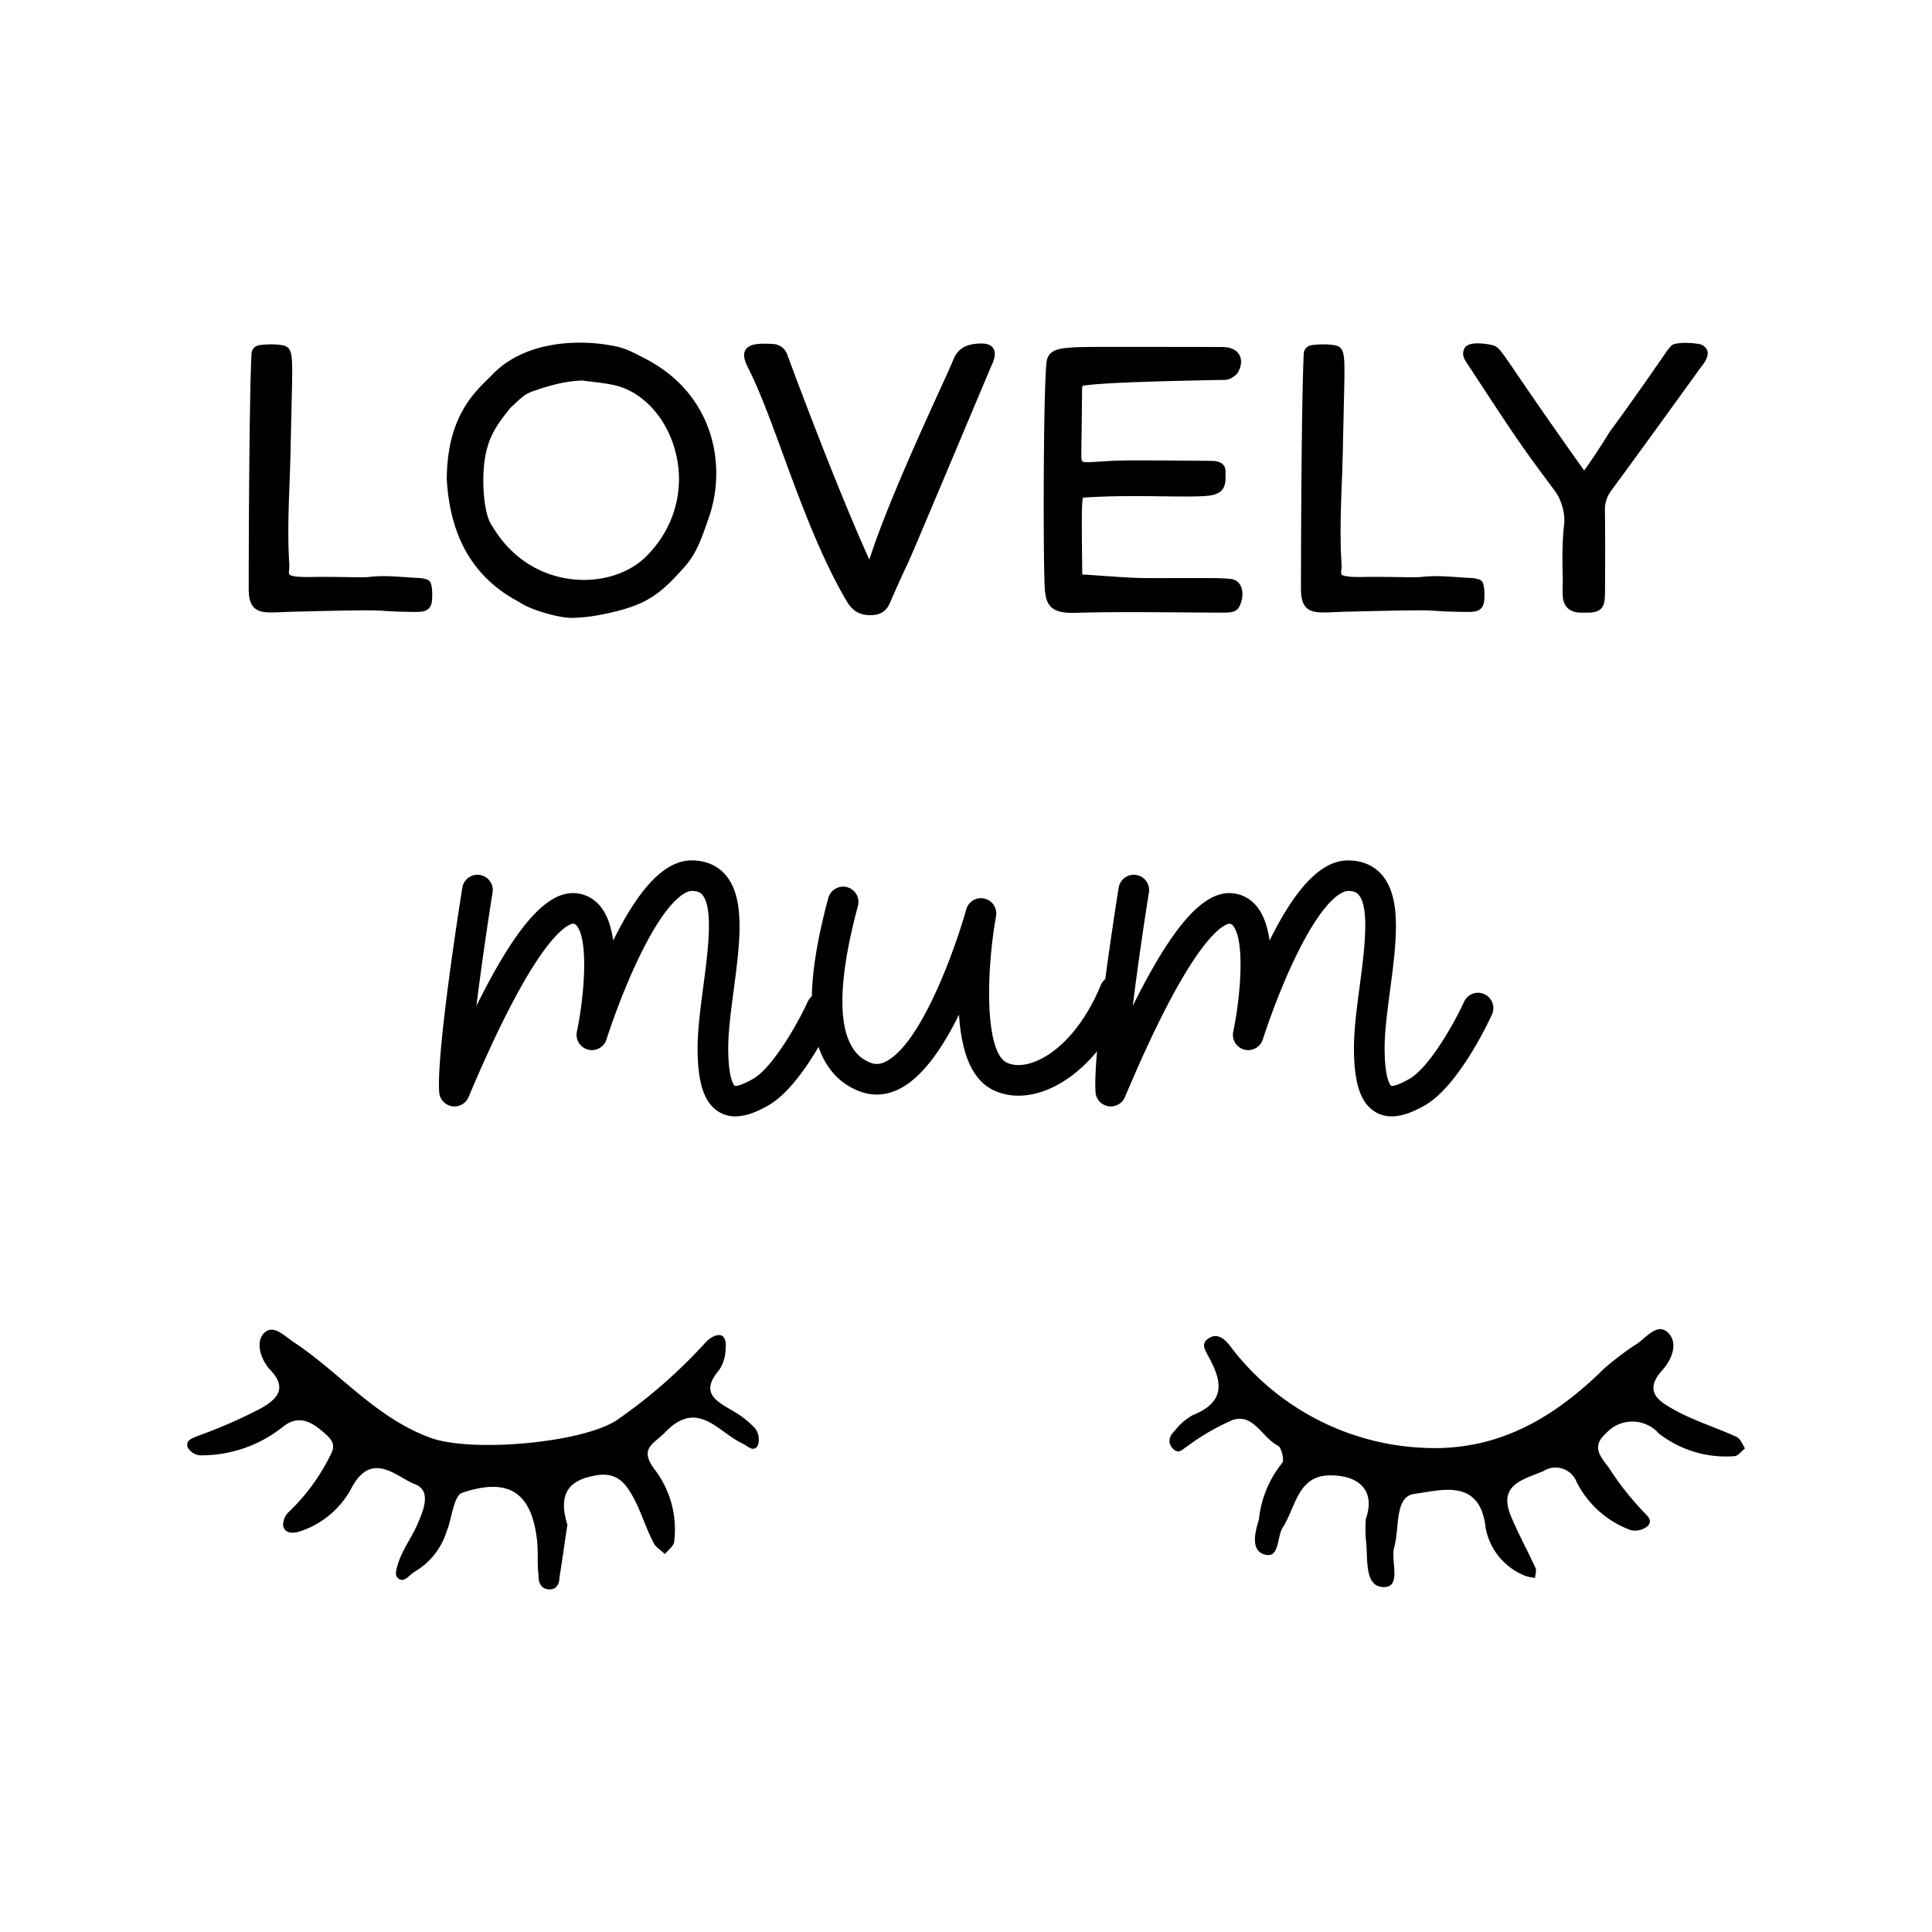 <svg xmlns="http://www.w3.org/2000/svg" viewBox="0 0 400 400" style="enable-background:new 0 0 400 400" xml:space="preserve"><g id="Calque_3"><path d="M51.49 121.9c0-.34.03-37.53.58-48.7.04-.87.7-1.6 1.57-1.73 1.57-.23 3.41-.23 4.8 0 1.46.24 1.83 1.2 1.97 2.77.15 1.66.08 4.57-.06 10.37-.05 2.29-.12 5.02-.18 8.26-.05 2.35-.13 4.74-.22 7.05-.21 5.51-.42 11.21-.06 16.8.03.46-.01.88-.04 1.25-.04.52-.06.85.05.97.21.22 1.07.59 4.43.52 2.58-.05 5.24-.01 7.38.02 2.12.04 3.95.06 4.64-.02 2.59-.32 5.16-.13 7.65.04.98.07 1.99.14 2.98.18.38.02.71.1 1.06.2l.24.06c.51.13.9.55.99 1.06l.05.24c.08.39.15.79.16 1.23.02 1.62.03 2.78-.71 3.52-.71.7-1.79.72-3.5.7-3.42-.05-4.71-.14-5.73-.21-2.06-.14-3.19-.22-18.8.17-.82.02-1.57.05-2.25.08-.85.04-1.6.07-2.27.07-1.63 0-2.75-.19-3.57-.97-.81-.76-1.15-1.93-1.16-3.93zM92.5 99.24c.06-12.43 5.21-17.52 8.63-20.88.33-.32.64-.63.93-.93 6.71-6.9 18.07-7.35 25.76-5.65 1.74.39 3.35 1.22 4.91 2.03l.7.36c14.51 7.42 17.07 22.33 13.31 33.04l-.37 1.05c-1.07 3.09-2.18 6.3-4.48 8.92-5.15 5.85-7.95 7.94-15.38 9.64-2.66.61-4.92 1.01-7.94 1.1h-.15c-2.84 0-8.24-1.56-10.66-3.1-.19-.12-.34-.22-.5-.3-9.22-4.96-14.05-13.23-14.76-25.28zm9.42 9.71c.05.07.09.13.12.18 3.67 6.08 9.39 9.9 16.11 10.76 5.9.76 11.84-.99 15.5-4.56 5.98-5.84 8.28-14.07 6.14-22.02-1.81-6.76-6.6-12.04-12.18-13.46-1.54-.39-3.18-.59-4.77-.78-.72-.09-1.45-.17-2.17-.28-3.73.07-7.27 1.14-10.24 2.18-1.63.57-2.21 1.11-3.61 2.41-.31.29-.67.62-1.07.99-3.53 4.32-5.69 7.4-5.69 15.4.05 3.07.43 7.18 1.86 9.18zM155.06 76.51c-.8-1.6-1.41-3.02-.66-4.14.71-1.06 2.32-1.38 5.76-1.14 1.29.09 2.38.93 2.84 2.2 4.74 12.83 11.95 31.38 16.99 42.43.11-.33.21-.64.28-.85l.09-.29c3.61-10.74 10.22-25.21 14.16-33.86 1.45-3.17 2.49-5.46 2.81-6.29 1.19-3.15 3.92-3.48 6.17-3.44 1.02.03 1.75.36 2.15 1 .72 1.13.04 2.65-.41 3.66-.05.12-.1.23-.15.33-16.61 39.45-16.72 39.67-17.54 41.36-.38.79-.9 1.87-3.35 7.44-.72 1.65-1.96 2.42-3.9 2.44h-.06c-2.26 0-3.74-.86-4.92-2.86-5.39-9.12-9.54-20.45-13.21-30.44-2.43-6.66-4.74-12.95-7.05-17.55zM216.25 120.52c-.28-8.5-.22-38.93.4-45.33.18-1.84 1.12-2.7 3.35-3.05 2.08-.33 5.62-.33 12.05-.32h4.58c1.17 0 16.21.01 16.75.03 1.91.09 2.78.9 3.18 1.57.39.65.68 1.77-.11 3.42-.41.86-1.36 1.37-1.89 1.61-.53.23-1.08.22-1.56.21-.13 0-.27-.01-.39 0-.49.01-1.29.03-2.3.05-6.31.13-22.75.47-26.17 1.18-.13.37-.12 1.15-.12 1.65 0 .21.01.41 0 .61-.05 4.48-.08 7.33-.11 9.16-.04 3.23-.04 3.26-.02 3.51.08.92.08 1 3.57.76 1.45-.1 3.43-.23 5.97-.25 4.79-.03 9.67.02 14.38.06l3 .03c1.92.02 2.9.74 2.91 2.15 0 .2 0 .4.01.6.04 1.75.09 3.92-3.13 4.41-1.79.27-5.27.23-9.67.18-5.03-.06-11.28-.13-16.73.28-.29 1.15-.24 6.3-.15 13.85v.36c.01.71.01 1.32.03 1.71.15-.01.33-.01.54 0l2.98.21c7.55.53 7.55.53 13.59.52 2.24-.01 5.31-.02 9.88 0 1.36 0 2.57.06 3.69.17.92.09 1.65.57 2.07 1.36.72 1.34.37 3.22-.26 4.4-.63 1.18-1.72 1.23-3.96 1.22-1.81-.01-3.93-.02-6.23-.04-7.9-.06-17.72-.13-23.56.08-.28.01-.54.01-.79.01-2.17 0-3.51-.37-4.39-1.19-1.17-1.14-1.32-2.86-1.39-5.18zM269.35 121.9c0-.34.03-37.53.58-48.7.04-.87.71-1.6 1.57-1.73 1.58-.23 3.41-.23 4.8 0 1.46.24 1.83 1.2 1.97 2.77.15 1.66.08 4.57-.06 10.37-.05 2.29-.12 5.02-.18 8.26-.05 2.35-.13 4.74-.22 7.05-.21 5.51-.42 11.21-.06 16.8.03.46-.01.88-.04 1.25-.04.52-.06.85.05.97.21.22 1.07.59 4.43.52 2.58-.05 5.24-.01 7.38.02 2.12.04 3.95.06 4.64-.02 2.59-.32 5.16-.13 7.65.04.98.07 1.99.14 2.97.18.38.02.71.1 1.06.2l.24.06c.51.13.9.55.99 1.06l.05.24c.08.39.15.79.16 1.23.02 1.62.03 2.78-.71 3.52-.71.7-1.79.72-3.5.7-3.42-.05-4.71-.14-5.73-.21-2.06-.14-3.2-.22-18.8.17-.82.02-1.57.05-2.25.08-.85.04-1.6.07-2.27.07-1.63 0-2.75-.19-3.58-.97-.79-.76-1.13-1.93-1.14-3.93zM322 101.75l-1.62-2.18c-2.36-3.18-4.39-5.93-6.82-9.5-2.43-3.57-4.83-7.24-7.16-10.79-.93-1.42-1.86-2.83-2.79-4.25-.4-.62-1.08-1.64-.39-2.94.9-1.7 5.32-.73 5.51-.69 1.43.32 1.58.53 5.34 6.06 2.5 3.66 6.63 9.72 13.91 19.95 1.38-1.85 4.31-6.34 5.26-7.97l.06-.09c1.87-2.49 3.7-5.08 5.47-7.58l.83-1.18c1.93-2.72 3.21-4.58 4.14-5.93 2.23-3.22 2.31-3.35 3.33-3.52 1.68-.29 3.34-.12 4.75.09.43.06.77.29 1.04.51 1.63 1.31.01 3.39-.68 4.27-.08.1-.15.2-.21.27l-.23.32c-5.9 8.17-12 16.62-18.08 24.88-1 1.35-1.41 2.63-1.38 4.26.08 5.08.05 10.23.03 15.22l-.01 1.52c-.01 1.61-.07 2.8-.84 3.56-.78.77-1.97.82-3.7.8h-.58c-.16 0-.33-.01-.5-.03-1.83-.22-2.93-1.33-3.1-3.12-.08-.87-.06-1.73-.04-2.57.02-.55.03-1.06.01-1.57-.1-3.52-.14-7.3.29-11.04.25-2.09-.55-5-1.84-6.76zM152.25 231.13c-1.11 0-2.25-.24-3.32-.87-3.11-1.82-4.5-5.92-4.5-13.29 0-3.81.6-8.34 1.18-12.73.96-7.26 2.15-16.3-.22-19-.32-.36-.85-.78-2.19-.78-.74 0-4.75.7-11.3 14.6-3.75 7.95-6.31 16.04-6.33 16.13a3.176 3.176 0 0 1-3.83 2.12 3.164 3.164 0 0 1-2.3-3.72c1.48-7.08 2.47-18.53.04-21.83-.33-.44-.57-.5-.8-.52-.03 0-3.4-.16-10.9 13.23-4.74 8.46-8.97 18.42-10.77 22.67a3.169 3.169 0 0 1-6.08-1.01c-.61-8.59 4.57-40.98 4.79-42.35.28-1.73 1.9-2.91 3.63-2.63 1.73.28 2.91 1.91 2.63 3.64-.8 4.96-2.25 14.61-3.34 23.47 8.31-16.76 14.73-23.89 20.64-23.32 2.14.2 3.98 1.27 5.31 3.08 1.26 1.71 1.99 4.08 2.37 6.7 5.5-11.15 10.82-16.58 16.24-16.58 3.62 0 5.79 1.6 6.96 2.94 4.26 4.86 3.03 14.16 1.73 24.01-.58 4.37-1.12 8.5-1.12 11.9 0 6.8 1.34 7.81 1.36 7.82.07.02.83.22 3.74-1.42 3.95-2.22 9.06-10.99 11.36-16a3.168 3.168 0 0 1 4.2-1.56c1.59.73 2.29 2.61 1.57 4.2-.69 1.52-6.98 14.93-14.02 18.89-1.35.73-3.98 2.21-6.73 2.21z"/><path d="M210.86 226.85c-1.71 0-3.35-.33-4.87-1-4.42-1.94-6.87-7.12-7.44-15.77-3.23 6.55-7.36 12.76-12.13 15.26-2.65 1.39-5.44 1.65-8.08.74-4.69-1.62-10.28-6.22-10.27-18.92.01-5.77 1.13-12.72 3.42-21.24.46-1.69 2.2-2.69 3.89-2.24 1.69.45 2.69 2.19 2.24 3.89-5.08 18.89-4.12 30.13 2.8 32.52.62.21 1.6.41 3.06-.35 7.5-3.94 14.5-24.04 16.57-31.46a3.171 3.171 0 0 1 3.76-2.24c1.65.38 2.71 1.99 2.41 3.65-2.05 11.4-2.39 28.3 2.32 30.36 2.04.89 4.32.33 5.88-.31 5.29-2.14 10.33-8.06 13.5-15.82a3.17 3.17 0 0 1 5.87 2.39c-3.85 9.45-10.04 16.49-16.98 19.31-2.04.82-4.05 1.23-5.95 1.23z"/><path d="M288.14 231.13c-1.11 0-2.25-.24-3.32-.87-3.11-1.82-4.5-5.92-4.5-13.29 0-3.81.6-8.34 1.18-12.73.96-7.26 2.15-16.3-.22-19-.32-.36-.85-.78-2.19-.78-.74 0-4.75.7-11.3 14.6-3.75 7.95-6.31 16.04-6.33 16.13a3.176 3.176 0 0 1-3.83 2.12 3.164 3.164 0 0 1-2.3-3.72c1.48-7.08 2.47-18.53.04-21.83-.33-.44-.57-.5-.8-.52-.03 0-3.4-.16-10.9 13.23-4.74 8.46-8.96 18.42-10.77 22.67-.57 1.35-2 2.13-3.44 1.89a3.159 3.159 0 0 1-2.64-2.9c-.62-8.59 4.57-40.98 4.79-42.35.28-1.73 1.9-2.91 3.63-2.63 1.73.28 2.91 1.91 2.63 3.64-.8 4.96-2.25 14.61-3.34 23.47 8.31-16.76 14.73-23.89 20.64-23.32 2.14.2 3.98 1.27 5.31 3.08 1.26 1.71 1.99 4.08 2.38 6.7 5.5-11.15 10.82-16.58 16.24-16.58 3.62 0 5.79 1.6 6.96 2.94 4.26 4.86 3.03 14.16 1.73 24.01-.58 4.37-1.12 8.5-1.12 11.9 0 6.8 1.34 7.81 1.36 7.82.07.02.83.22 3.74-1.42 3.95-2.22 9.06-10.99 11.36-16a3.168 3.168 0 0 1 4.2-1.56c1.59.73 2.29 2.61 1.57 4.2-.69 1.52-6.97 14.93-14.01 18.89-1.36.73-3.99 2.21-6.75 2.21z"/><path d="M359.52 297.48c-4.2-1.91-8.73-3.31-12.75-5.52-3.03-1.68-6.72-3.74-2.62-8.26 1.87-2.06 3.41-5.51 1.27-7.71-2.15-2.2-4.39.7-6.31 2.1a59.949 59.949 0 0 0-6.96 5.23c-10.37 10.23-22.05 17.19-37.36 16.44a53.048 53.048 0 0 1-40.31-21.35c-1.12-1.35-2.57-2.47-4.29-1.3-1.73 1.16-.56 2.52 0 3.73 2.8 5.05 3.73 9.35-3.22 12.14-1.46.81-2.73 1.91-3.74 3.23-1.12 1.07-1.63 2.48-.37 3.74 1.25 1.25 2.06 0 3.08-.61a46.5 46.5 0 0 1 9.33-5.37c4.35-1.31 5.98 3.64 9.35 5.37.75.42 1.31 3.13.84 3.55-2.7 3.35-4.37 7.4-4.81 11.68-.75 2.47-1.87 6.45 1.21 7.29 3.08.84 2.48-3.6 3.69-5.56 2.71-4.16 3.08-10.89 9.9-10.84 6.07 0 9.35 3.27 7.33 9.02-.1 1.4-.1 2.8 0 4.2.51 3.69-.47 9.71 3.55 9.9 4.02.19 1.5-5.37 2.34-8.31 1.13-3.92 0-10.42 4.16-10.98 5.23-.65 13.63-3.5 14.76 7.06.83 4.43 3.86 8.14 8.04 9.85.7.26 1.44.42 2.2.47 0-.75.42-1.59 0-2.2-1.63-3.55-3.5-6.96-5-10.55-2.71-6.5 2.38-7.53 6.73-9.35a4.674 4.674 0 0 1 6.87 2.28c2.34 4.61 6.34 8.18 11.21 9.95 1.23.27 2.52-.04 3.5-.84 1.21-1.3-.28-2.24-1.17-3.27a60.74 60.74 0 0 1-6.4-8.08c-1.31-2.24-4.67-4.67-1.12-7.79a7.331 7.331 0 0 1 10.35-.68c.24.21.47.43.68.68 4.43 3.42 9.97 5.09 15.55 4.67.79 0 1.5-1.03 2.24-1.59-.53-.97-.96-2.05-1.75-2.42zm-207.57-5.24c-3.41-2.05-7.19-3.69-3.13-8.5a7.753 7.753 0 0 0 1.39-4.16c.52-4.29-2.24-3.54-4.01-1.77a107.782 107.782 0 0 1-18.69 16.35c-7.52 4.67-30.12 6.59-38.44 3.5-11.3-4.16-18.68-13.41-28.02-19.62-2-1.25-4.39-4.02-6.35-2.06-1.96 1.96-.61 5.7 1.31 7.71 3.79 3.97.89 6.26-2.01 7.9a104 104 0 0 1-12.89 5.65c-1.25.51-2.7.89-2.28 2.38.52.95 1.48 1.58 2.56 1.69 6.28.07 12.4-2.04 17.28-5.98 3.32-2.57 6.02-.84 8.64 1.5 1.35 1.16 2.15 2.28 1.31 4.01-2.18 4.57-5.17 8.7-8.83 12.19-.79.75-1.22 1.81-1.17 2.9.42 1.63 2.01 1.54 3.36 1.17 4.76-1.53 8.71-4.89 10.97-9.35 4.2-7.47 9.34-1.82 12.94-.47 3.59 1.36 1.73 5.56.42 8.56-.98 2.19-2.38 4.2-3.36 6.44-.56 1.35-1.35 3.55-.75 4.25 1.31 1.59 2.57-.56 3.74-1.17a14.81 14.81 0 0 0 6.54-8.32c1.11-2.75 1.44-7.38 3.22-7.98 9.72-3.27 14.43 0 15.51 10.04.23 2.34 0 4.68.28 7.06 0 1.4.38 2.75 2.11 2.9 1.72.14 2.24-1.35 2.24-2.53.61-3.74 1.12-7.52 1.63-10.84-1.91-6.21 0-9.34 6.26-10.28 4.16-.61 5.93 1.92 7.43 4.67s2.62 6.44 4.16 9.34c.42.94 1.54 1.54 2.34 2.34.65-.84 1.82-1.63 1.92-2.57.65-5.2-.72-10.45-3.83-14.67-3.64-4.67-.47-5.47 1.96-7.98 6.73-7.01 10.98 0 16.02 2.33 1.17.56 2.29 1.91 3.18.37a3.89 3.89 0 0 0-.52-3.45 18.8 18.8 0 0 0-4.44-3.55z" id="eyelashes_00000170268293699184523720000015941045295541479309_"/></g></svg>